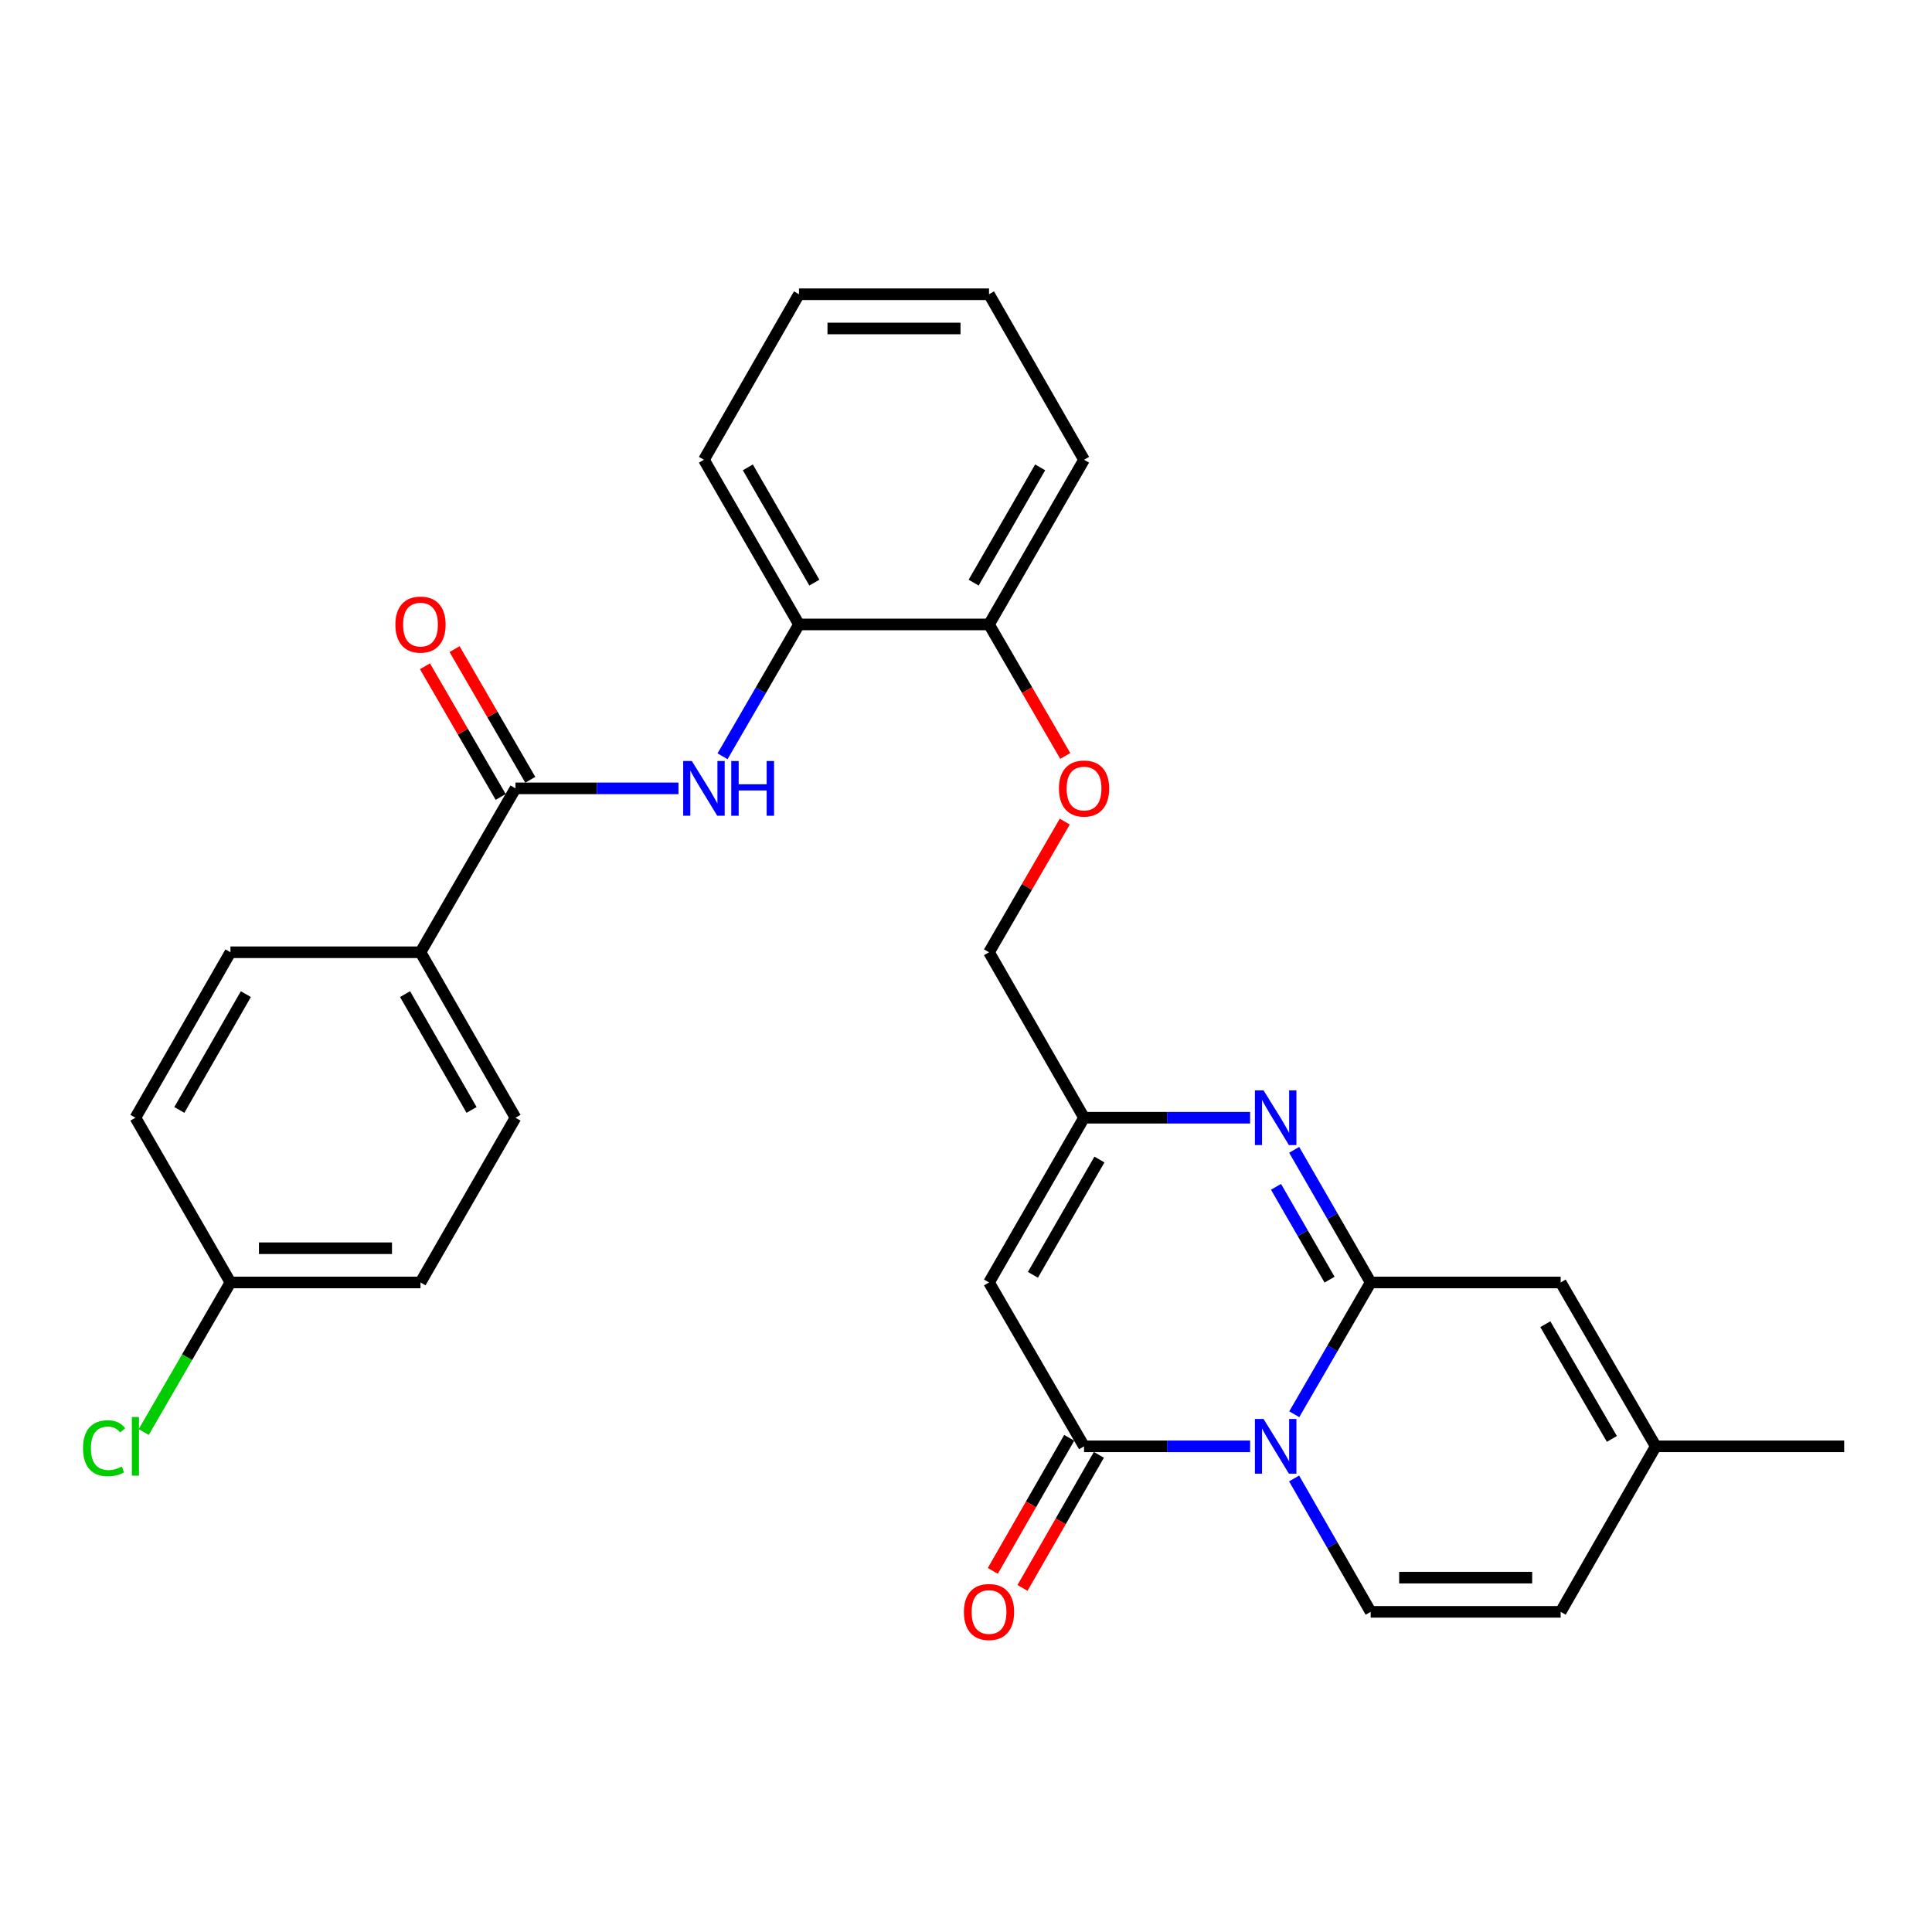 <?xml version='1.0' encoding='iso-8859-1'?>
<svg version='1.1' baseProfile='full'
              xmlns='http://www.w3.org/2000/svg'
                      xmlns:rdkit='http://www.rdkit.org/xml'
                      xmlns:xlink='http://www.w3.org/1999/xlink'
                  xml:space='preserve'
width='1000px' height='1000px' viewBox='0 0 1000 1000'>
<!-- END OF HEADER -->
<rect style='opacity:1.0;fill:#FFFFFF;stroke:none' width='1000' height='1000' x='0' y='0'> </rect>
<path class='bond-0' d='M 669.909,732.009 L 689.681,697.903' style='fill:none;fill-rule:evenodd;stroke:#0000FF;stroke-width:6px;stroke-linecap:butt;stroke-linejoin:miter;stroke-opacity:1' />
<path class='bond-0' d='M 689.681,697.903 L 709.454,663.797' style='fill:none;fill-rule:evenodd;stroke:#000000;stroke-width:6px;stroke-linecap:butt;stroke-linejoin:miter;stroke-opacity:1' />
<path class='bond-1' d='M 647.059,748.62 L 604.08,748.62' style='fill:none;fill-rule:evenodd;stroke:#0000FF;stroke-width:6px;stroke-linecap:butt;stroke-linejoin:miter;stroke-opacity:1' />
<path class='bond-1' d='M 604.08,748.62 L 561.101,748.62' style='fill:none;fill-rule:evenodd;stroke:#000000;stroke-width:6px;stroke-linecap:butt;stroke-linejoin:miter;stroke-opacity:1' />
<path class='bond-4' d='M 669.824,765.249 L 689.639,799.769' style='fill:none;fill-rule:evenodd;stroke:#0000FF;stroke-width:6px;stroke-linecap:butt;stroke-linejoin:miter;stroke-opacity:1' />
<path class='bond-4' d='M 689.639,799.769 L 709.454,834.288' style='fill:none;fill-rule:evenodd;stroke:#000000;stroke-width:6px;stroke-linecap:butt;stroke-linejoin:miter;stroke-opacity:1' />
<path class='bond-2' d='M 709.454,663.797 L 689.659,629.475' style='fill:none;fill-rule:evenodd;stroke:#000000;stroke-width:6px;stroke-linecap:butt;stroke-linejoin:miter;stroke-opacity:1' />
<path class='bond-2' d='M 689.659,629.475 L 669.864,595.152' style='fill:none;fill-rule:evenodd;stroke:#0000FF;stroke-width:6px;stroke-linecap:butt;stroke-linejoin:miter;stroke-opacity:1' />
<path class='bond-2' d='M 688.174,662.348 L 674.318,638.323' style='fill:none;fill-rule:evenodd;stroke:#000000;stroke-width:6px;stroke-linecap:butt;stroke-linejoin:miter;stroke-opacity:1' />
<path class='bond-2' d='M 674.318,638.323 L 660.461,614.297' style='fill:none;fill-rule:evenodd;stroke:#0000FF;stroke-width:6px;stroke-linecap:butt;stroke-linejoin:miter;stroke-opacity:1' />
<path class='bond-7' d='M 709.454,663.797 L 807.806,663.797' style='fill:none;fill-rule:evenodd;stroke:#000000;stroke-width:6px;stroke-linecap:butt;stroke-linejoin:miter;stroke-opacity:1' />
<path class='bond-3' d='M 561.101,748.62 L 511.915,663.797' style='fill:none;fill-rule:evenodd;stroke:#000000;stroke-width:6px;stroke-linecap:butt;stroke-linejoin:miter;stroke-opacity:1' />
<path class='bond-13' d='M 553.421,744.211 L 533.648,778.65' style='fill:none;fill-rule:evenodd;stroke:#000000;stroke-width:6px;stroke-linecap:butt;stroke-linejoin:miter;stroke-opacity:1' />
<path class='bond-13' d='M 533.648,778.65 L 513.875,813.09' style='fill:none;fill-rule:evenodd;stroke:#FF0000;stroke-width:6px;stroke-linecap:butt;stroke-linejoin:miter;stroke-opacity:1' />
<path class='bond-13' d='M 568.78,753.029 L 549.007,787.468' style='fill:none;fill-rule:evenodd;stroke:#000000;stroke-width:6px;stroke-linecap:butt;stroke-linejoin:miter;stroke-opacity:1' />
<path class='bond-13' d='M 549.007,787.468 L 529.234,821.908' style='fill:none;fill-rule:evenodd;stroke:#FF0000;stroke-width:6px;stroke-linecap:butt;stroke-linejoin:miter;stroke-opacity:1' />
<path class='bond-30' d='M 647.059,578.532 L 604.08,578.532' style='fill:none;fill-rule:evenodd;stroke:#0000FF;stroke-width:6px;stroke-linecap:butt;stroke-linejoin:miter;stroke-opacity:1' />
<path class='bond-30' d='M 604.08,578.532 L 561.101,578.532' style='fill:none;fill-rule:evenodd;stroke:#000000;stroke-width:6px;stroke-linecap:butt;stroke-linejoin:miter;stroke-opacity:1' />
<path class='bond-5' d='M 511.915,663.797 L 561.101,578.532' style='fill:none;fill-rule:evenodd;stroke:#000000;stroke-width:6px;stroke-linecap:butt;stroke-linejoin:miter;stroke-opacity:1' />
<path class='bond-5' d='M 534.634,659.857 L 569.064,600.171' style='fill:none;fill-rule:evenodd;stroke:#000000;stroke-width:6px;stroke-linecap:butt;stroke-linejoin:miter;stroke-opacity:1' />
<path class='bond-9' d='M 709.454,834.288 L 807.806,834.288' style='fill:none;fill-rule:evenodd;stroke:#000000;stroke-width:6px;stroke-linecap:butt;stroke-linejoin:miter;stroke-opacity:1' />
<path class='bond-9' d='M 724.207,816.578 L 793.053,816.578' style='fill:none;fill-rule:evenodd;stroke:#000000;stroke-width:6px;stroke-linecap:butt;stroke-linejoin:miter;stroke-opacity:1' />
<path class='bond-17' d='M 561.101,578.532 L 511.915,492.892' style='fill:none;fill-rule:evenodd;stroke:#000000;stroke-width:6px;stroke-linecap:butt;stroke-linejoin:miter;stroke-opacity:1' />
<path class='bond-6' d='M 266.814,408.06 L 308.997,408.06' style='fill:none;fill-rule:evenodd;stroke:#000000;stroke-width:6px;stroke-linecap:butt;stroke-linejoin:miter;stroke-opacity:1' />
<path class='bond-6' d='M 308.997,408.06 L 351.18,408.06' style='fill:none;fill-rule:evenodd;stroke:#0000FF;stroke-width:6px;stroke-linecap:butt;stroke-linejoin:miter;stroke-opacity:1' />
<path class='bond-12' d='M 266.814,408.06 L 217.648,492.892' style='fill:none;fill-rule:evenodd;stroke:#000000;stroke-width:6px;stroke-linecap:butt;stroke-linejoin:miter;stroke-opacity:1' />
<path class='bond-15' d='M 274.476,403.62 L 254.879,369.8' style='fill:none;fill-rule:evenodd;stroke:#000000;stroke-width:6px;stroke-linecap:butt;stroke-linejoin:miter;stroke-opacity:1' />
<path class='bond-15' d='M 254.879,369.8 L 235.283,335.98' style='fill:none;fill-rule:evenodd;stroke:#FF0000;stroke-width:6px;stroke-linecap:butt;stroke-linejoin:miter;stroke-opacity:1' />
<path class='bond-15' d='M 259.152,412.499 L 239.556,378.679' style='fill:none;fill-rule:evenodd;stroke:#000000;stroke-width:6px;stroke-linecap:butt;stroke-linejoin:miter;stroke-opacity:1' />
<path class='bond-15' d='M 239.556,378.679 L 219.959,344.859' style='fill:none;fill-rule:evenodd;stroke:#FF0000;stroke-width:6px;stroke-linecap:butt;stroke-linejoin:miter;stroke-opacity:1' />
<path class='bond-29' d='M 807.806,663.797 L 857.001,748.62' style='fill:none;fill-rule:evenodd;stroke:#000000;stroke-width:6px;stroke-linecap:butt;stroke-linejoin:miter;stroke-opacity:1' />
<path class='bond-29' d='M 799.865,685.406 L 834.301,744.782' style='fill:none;fill-rule:evenodd;stroke:#000000;stroke-width:6px;stroke-linecap:butt;stroke-linejoin:miter;stroke-opacity:1' />
<path class='bond-8' d='M 373.99,391.448 L 393.772,357.328' style='fill:none;fill-rule:evenodd;stroke:#0000FF;stroke-width:6px;stroke-linecap:butt;stroke-linejoin:miter;stroke-opacity:1' />
<path class='bond-8' d='M 393.772,357.328 L 413.554,323.208' style='fill:none;fill-rule:evenodd;stroke:#000000;stroke-width:6px;stroke-linecap:butt;stroke-linejoin:miter;stroke-opacity:1' />
<path class='bond-10' d='M 807.806,834.288 L 857.001,748.62' style='fill:none;fill-rule:evenodd;stroke:#000000;stroke-width:6px;stroke-linecap:butt;stroke-linejoin:miter;stroke-opacity:1' />
<path class='bond-25' d='M 857.001,748.62 L 954.545,748.62' style='fill:none;fill-rule:evenodd;stroke:#000000;stroke-width:6px;stroke-linecap:butt;stroke-linejoin:miter;stroke-opacity:1' />
<path class='bond-11' d='M 413.554,323.208 L 511.915,323.208' style='fill:none;fill-rule:evenodd;stroke:#000000;stroke-width:6px;stroke-linecap:butt;stroke-linejoin:miter;stroke-opacity:1' />
<path class='bond-24' d='M 413.554,323.208 L 364.358,237.972' style='fill:none;fill-rule:evenodd;stroke:#000000;stroke-width:6px;stroke-linecap:butt;stroke-linejoin:miter;stroke-opacity:1' />
<path class='bond-24' d='M 421.513,301.569 L 387.077,241.904' style='fill:none;fill-rule:evenodd;stroke:#000000;stroke-width:6px;stroke-linecap:butt;stroke-linejoin:miter;stroke-opacity:1' />
<path class='bond-18' d='M 217.648,492.892 L 266.814,578.532' style='fill:none;fill-rule:evenodd;stroke:#000000;stroke-width:6px;stroke-linecap:butt;stroke-linejoin:miter;stroke-opacity:1' />
<path class='bond-18' d='M 209.664,514.556 L 244.08,574.503' style='fill:none;fill-rule:evenodd;stroke:#000000;stroke-width:6px;stroke-linecap:butt;stroke-linejoin:miter;stroke-opacity:1' />
<path class='bond-19' d='M 217.648,492.892 L 119.277,492.892' style='fill:none;fill-rule:evenodd;stroke:#000000;stroke-width:6px;stroke-linecap:butt;stroke-linejoin:miter;stroke-opacity:1' />
<path class='bond-14' d='M 511.915,323.208 L 531.647,357.248' style='fill:none;fill-rule:evenodd;stroke:#000000;stroke-width:6px;stroke-linecap:butt;stroke-linejoin:miter;stroke-opacity:1' />
<path class='bond-14' d='M 531.647,357.248 L 551.379,391.288' style='fill:none;fill-rule:evenodd;stroke:#FF0000;stroke-width:6px;stroke-linecap:butt;stroke-linejoin:miter;stroke-opacity:1' />
<path class='bond-26' d='M 511.915,323.208 L 561.101,237.972' style='fill:none;fill-rule:evenodd;stroke:#000000;stroke-width:6px;stroke-linecap:butt;stroke-linejoin:miter;stroke-opacity:1' />
<path class='bond-26' d='M 503.953,301.571 L 538.383,241.905' style='fill:none;fill-rule:evenodd;stroke:#000000;stroke-width:6px;stroke-linecap:butt;stroke-linejoin:miter;stroke-opacity:1' />
<path class='bond-16' d='M 551.121,425.271 L 531.518,459.082' style='fill:none;fill-rule:evenodd;stroke:#FF0000;stroke-width:6px;stroke-linecap:butt;stroke-linejoin:miter;stroke-opacity:1' />
<path class='bond-16' d='M 531.518,459.082 L 511.915,492.892' style='fill:none;fill-rule:evenodd;stroke:#000000;stroke-width:6px;stroke-linecap:butt;stroke-linejoin:miter;stroke-opacity:1' />
<path class='bond-22' d='M 266.814,578.532 L 217.648,663.797' style='fill:none;fill-rule:evenodd;stroke:#000000;stroke-width:6px;stroke-linecap:butt;stroke-linejoin:miter;stroke-opacity:1' />
<path class='bond-21' d='M 119.277,492.892 L 70.091,578.532' style='fill:none;fill-rule:evenodd;stroke:#000000;stroke-width:6px;stroke-linecap:butt;stroke-linejoin:miter;stroke-opacity:1' />
<path class='bond-21' d='M 127.257,514.559 L 92.827,574.506' style='fill:none;fill-rule:evenodd;stroke:#000000;stroke-width:6px;stroke-linecap:butt;stroke-linejoin:miter;stroke-opacity:1' />
<path class='bond-20' d='M 119.277,663.797 L 70.091,578.532' style='fill:none;fill-rule:evenodd;stroke:#000000;stroke-width:6px;stroke-linecap:butt;stroke-linejoin:miter;stroke-opacity:1' />
<path class='bond-23' d='M 119.277,663.797 L 96.83,702.508' style='fill:none;fill-rule:evenodd;stroke:#000000;stroke-width:6px;stroke-linecap:butt;stroke-linejoin:miter;stroke-opacity:1' />
<path class='bond-23' d='M 96.83,702.508 L 74.383,741.219' style='fill:none;fill-rule:evenodd;stroke:#00CC00;stroke-width:6px;stroke-linecap:butt;stroke-linejoin:miter;stroke-opacity:1' />
<path class='bond-32' d='M 119.277,663.797 L 217.648,663.797' style='fill:none;fill-rule:evenodd;stroke:#000000;stroke-width:6px;stroke-linecap:butt;stroke-linejoin:miter;stroke-opacity:1' />
<path class='bond-32' d='M 134.033,646.087 L 202.892,646.087' style='fill:none;fill-rule:evenodd;stroke:#000000;stroke-width:6px;stroke-linecap:butt;stroke-linejoin:miter;stroke-opacity:1' />
<path class='bond-31' d='M 364.358,237.972 L 413.554,152.303' style='fill:none;fill-rule:evenodd;stroke:#000000;stroke-width:6px;stroke-linecap:butt;stroke-linejoin:miter;stroke-opacity:1' />
<path class='bond-28' d='M 561.101,237.972 L 511.915,152.303' style='fill:none;fill-rule:evenodd;stroke:#000000;stroke-width:6px;stroke-linecap:butt;stroke-linejoin:miter;stroke-opacity:1' />
<path class='bond-27' d='M 413.554,152.303 L 511.915,152.303' style='fill:none;fill-rule:evenodd;stroke:#000000;stroke-width:6px;stroke-linecap:butt;stroke-linejoin:miter;stroke-opacity:1' />
<path class='bond-27' d='M 428.308,170.013 L 497.161,170.013' style='fill:none;fill-rule:evenodd;stroke:#000000;stroke-width:6px;stroke-linecap:butt;stroke-linejoin:miter;stroke-opacity:1' />
<path  class='atom-0' d='M 654.018 734.46
L 663.298 749.46
Q 664.218 750.94, 665.698 753.62
Q 667.178 756.3, 667.258 756.46
L 667.258 734.46
L 671.018 734.46
L 671.018 762.78
L 667.138 762.78
L 657.178 746.38
Q 656.018 744.46, 654.778 742.26
Q 653.578 740.06, 653.218 739.38
L 653.218 762.78
L 649.538 762.78
L 649.538 734.46
L 654.018 734.46
' fill='#0000FF'/>
<path  class='atom-3' d='M 654.018 564.372
L 663.298 579.372
Q 664.218 580.852, 665.698 583.532
Q 667.178 586.212, 667.258 586.372
L 667.258 564.372
L 671.018 564.372
L 671.018 592.692
L 667.138 592.692
L 657.178 576.292
Q 656.018 574.372, 654.778 572.172
Q 653.578 569.972, 653.218 569.292
L 653.218 592.692
L 649.538 592.692
L 649.538 564.372
L 654.018 564.372
' fill='#0000FF'/>
<path  class='atom-9' d='M 358.098 393.9
L 367.378 408.9
Q 368.298 410.38, 369.778 413.06
Q 371.258 415.74, 371.338 415.9
L 371.338 393.9
L 375.098 393.9
L 375.098 422.22
L 371.218 422.22
L 361.258 405.82
Q 360.098 403.9, 358.858 401.7
Q 357.658 399.5, 357.298 398.82
L 357.298 422.22
L 353.618 422.22
L 353.618 393.9
L 358.098 393.9
' fill='#0000FF'/>
<path  class='atom-9' d='M 378.498 393.9
L 382.338 393.9
L 382.338 405.94
L 396.818 405.94
L 396.818 393.9
L 400.658 393.9
L 400.658 422.22
L 396.818 422.22
L 396.818 409.14
L 382.338 409.14
L 382.338 422.22
L 378.498 422.22
L 378.498 393.9
' fill='#0000FF'/>
<path  class='atom-14' d='M 498.915 834.368
Q 498.915 827.568, 502.275 823.768
Q 505.635 819.968, 511.915 819.968
Q 518.195 819.968, 521.555 823.768
Q 524.915 827.568, 524.915 834.368
Q 524.915 841.248, 521.515 845.168
Q 518.115 849.048, 511.915 849.048
Q 505.675 849.048, 502.275 845.168
Q 498.915 841.288, 498.915 834.368
M 511.915 845.848
Q 516.235 845.848, 518.555 842.968
Q 520.915 840.048, 520.915 834.368
Q 520.915 828.808, 518.555 826.008
Q 516.235 823.168, 511.915 823.168
Q 507.595 823.168, 505.235 825.968
Q 502.915 828.768, 502.915 834.368
Q 502.915 840.088, 505.235 842.968
Q 507.595 845.848, 511.915 845.848
' fill='#FF0000'/>
<path  class='atom-16' d='M 204.648 323.288
Q 204.648 316.488, 208.008 312.688
Q 211.368 308.888, 217.648 308.888
Q 223.928 308.888, 227.288 312.688
Q 230.648 316.488, 230.648 323.288
Q 230.648 330.168, 227.248 334.088
Q 223.848 337.968, 217.648 337.968
Q 211.408 337.968, 208.008 334.088
Q 204.648 330.208, 204.648 323.288
M 217.648 334.768
Q 221.968 334.768, 224.288 331.888
Q 226.648 328.968, 226.648 323.288
Q 226.648 317.728, 224.288 314.928
Q 221.968 312.088, 217.648 312.088
Q 213.328 312.088, 210.968 314.888
Q 208.648 317.688, 208.648 323.288
Q 208.648 329.008, 210.968 331.888
Q 213.328 334.768, 217.648 334.768
' fill='#FF0000'/>
<path  class='atom-17' d='M 548.101 408.14
Q 548.101 401.34, 551.461 397.54
Q 554.821 393.74, 561.101 393.74
Q 567.381 393.74, 570.741 397.54
Q 574.101 401.34, 574.101 408.14
Q 574.101 415.02, 570.701 418.94
Q 567.301 422.82, 561.101 422.82
Q 554.861 422.82, 551.461 418.94
Q 548.101 415.06, 548.101 408.14
M 561.101 419.62
Q 565.421 419.62, 567.741 416.74
Q 570.101 413.82, 570.101 408.14
Q 570.101 402.58, 567.741 399.78
Q 565.421 396.94, 561.101 396.94
Q 556.781 396.94, 554.421 399.74
Q 552.101 402.54, 552.101 408.14
Q 552.101 413.86, 554.421 416.74
Q 556.781 419.62, 561.101 419.62
' fill='#FF0000'/>
<path  class='atom-24' d='M 42.971 749.6
Q 42.971 742.56, 46.251 738.88
Q 49.571 735.16, 55.851 735.16
Q 61.691 735.16, 64.811 739.28
L 62.171 741.44
Q 59.891 738.44, 55.851 738.44
Q 51.571 738.44, 49.291 741.32
Q 47.051 744.16, 47.051 749.6
Q 47.051 755.2, 49.371 758.08
Q 51.731 760.96, 56.291 760.96
Q 59.411 760.96, 63.051 759.08
L 64.171 762.08
Q 62.691 763.04, 60.451 763.6
Q 58.211 764.16, 55.731 764.16
Q 49.571 764.16, 46.251 760.4
Q 42.971 756.64, 42.971 749.6
' fill='#00CC00'/>
<path  class='atom-24' d='M 68.251 733.44
L 71.931 733.44
L 71.931 763.8
L 68.251 763.8
L 68.251 733.44
' fill='#00CC00'/>
</svg>
